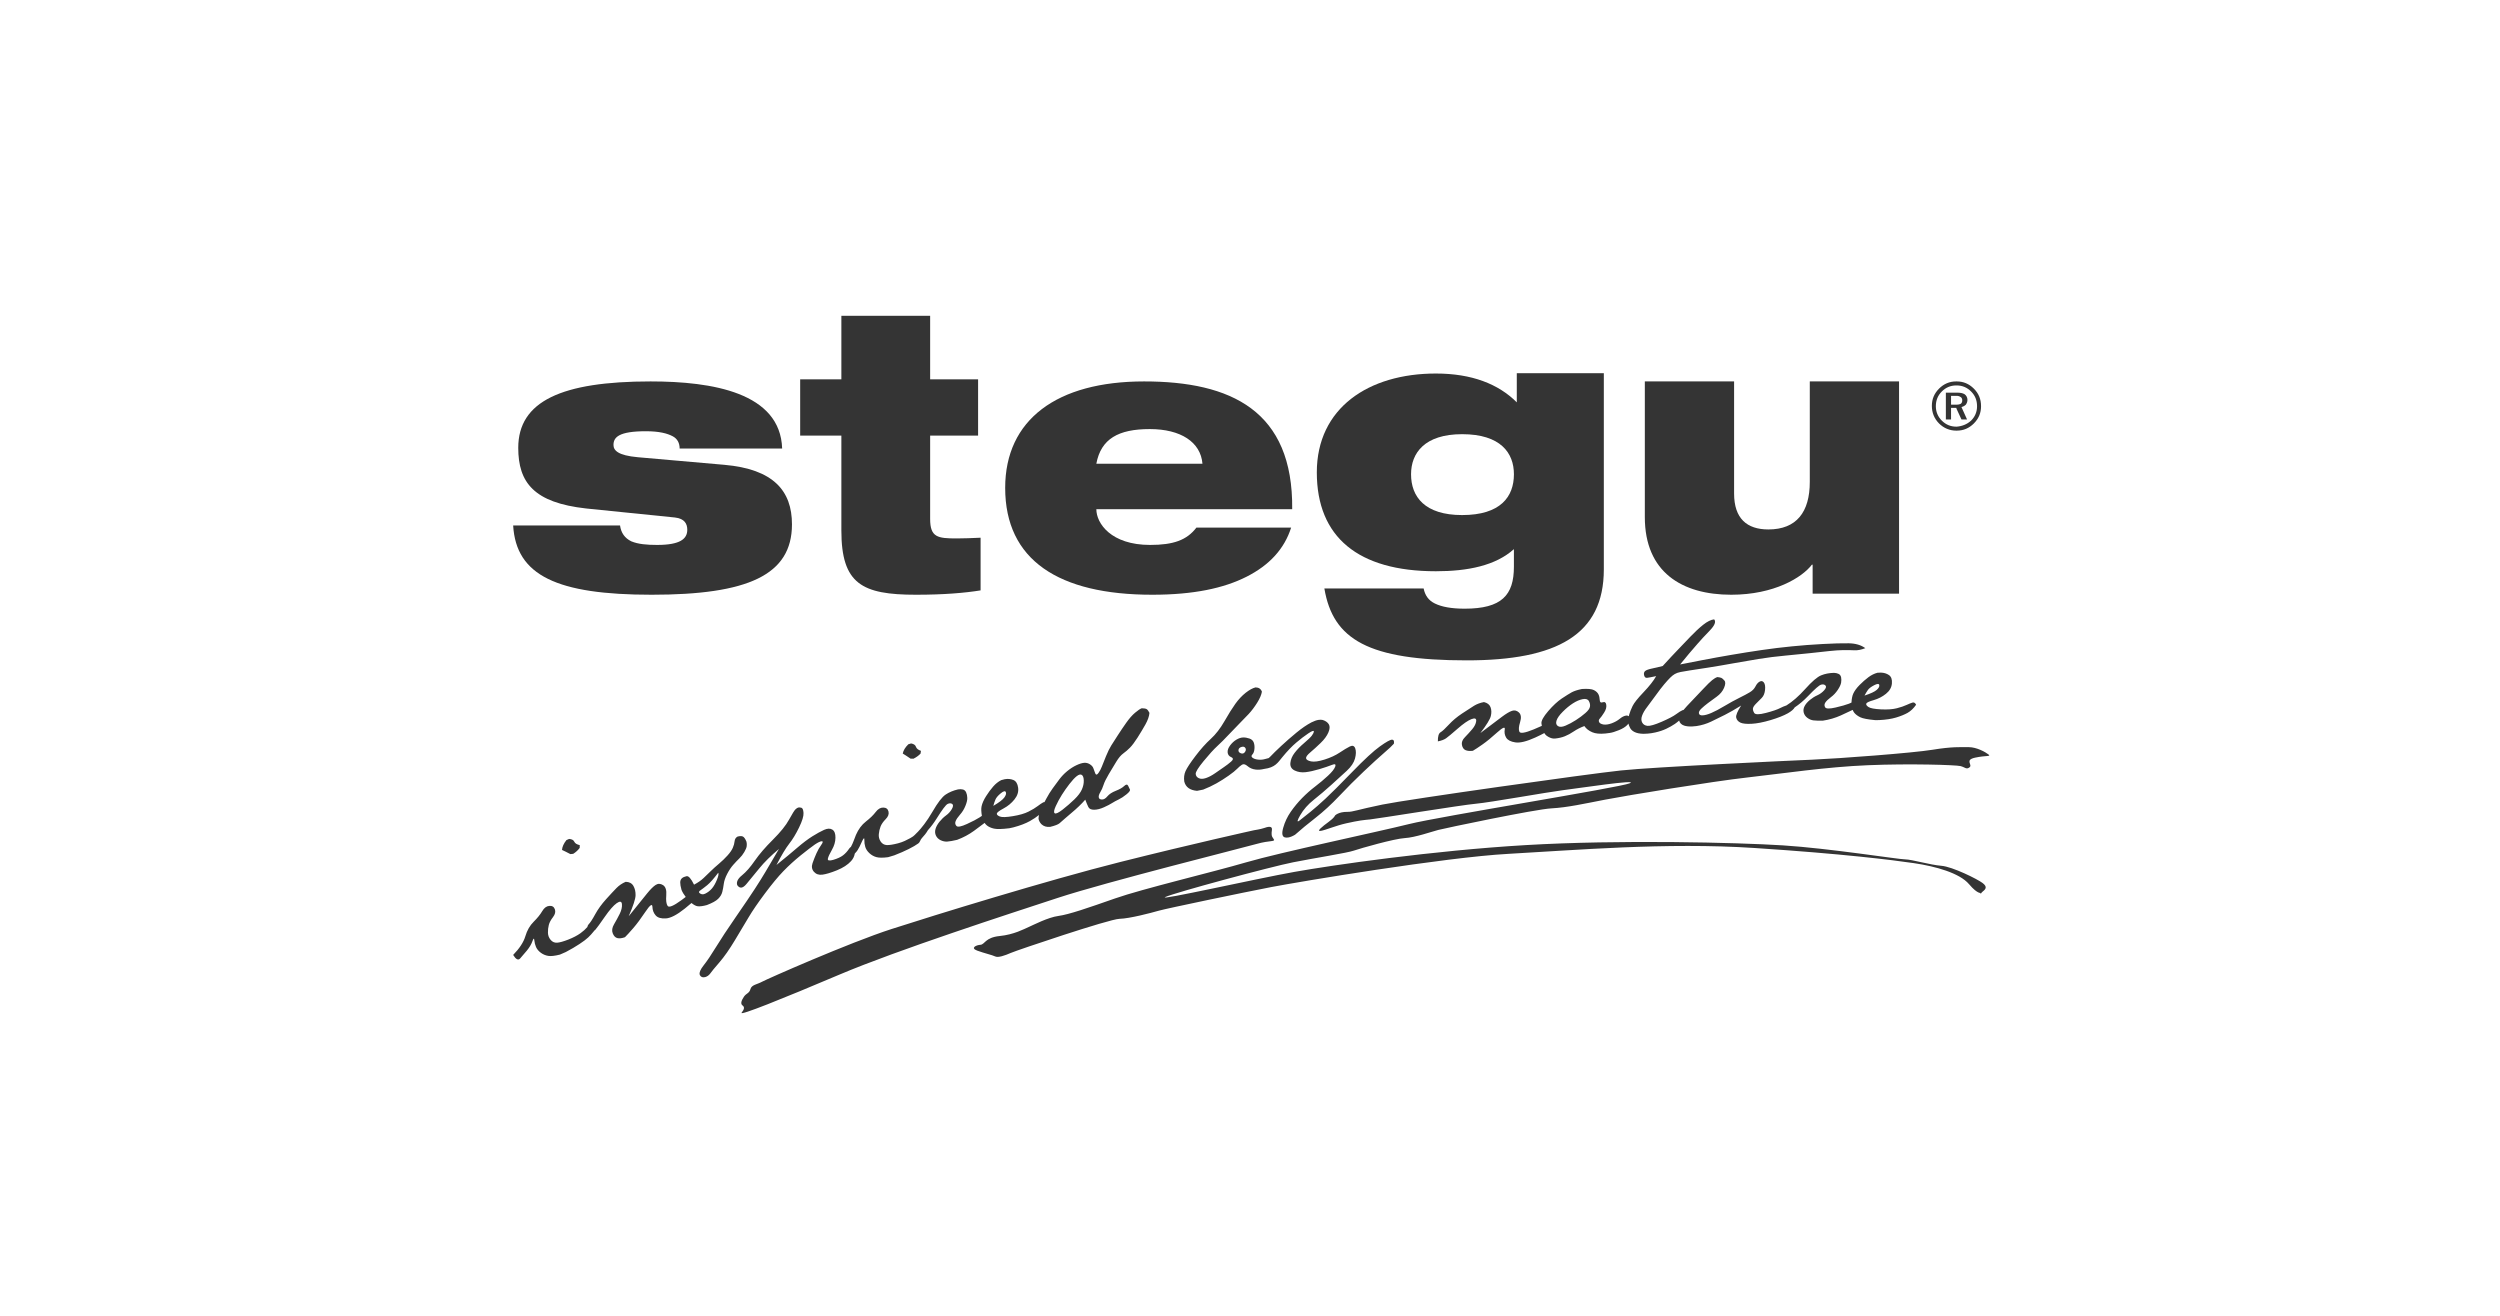 <?xml version="1.0" encoding="UTF-8"?>
<svg width="190px" height="100px" viewBox="0 0 190 100" version="1.1" xmlns="http://www.w3.org/2000/svg" xmlns:xlink="http://www.w3.org/1999/xlink">
    <title>Artboard</title>
    <g id="Artboard" stroke="none" stroke-width="1" fill="none" fill-rule="evenodd">
        <g id="Group" transform="translate(39, 24)" fill="#343434">
            <path d="M56.506,40.138 C57.513,39.85 57.977,39.994 57.793,39.761 C57.617,39.54 57.622,39.396 57.667,39.063 C57.712,38.731 57.317,38.841 57.071,38.93 C56.825,39.019 56.305,39.098 56.305,39.098 C56.305,39.098 51.694,40.115 46.144,41.511 C40.593,42.907 31.977,45.566 28.754,46.607 C25.531,47.649 19.265,50.418 18.907,50.617 C18.549,50.816 18.124,50.839 18.034,51.171 C17.944,51.503 17.72,51.481 17.541,51.747 C17.362,52.013 17.25,52.279 17.43,52.413 C17.609,52.545 17.564,52.7 17.362,52.966 C17.161,53.232 20.429,51.924 24.815,50.063 C29.202,48.202 37.684,45.456 41.399,44.237 C45.114,43.019 55.499,40.426 56.506,40.138 M30.421,33.662 C30.628,33.562 30.809,33.434 30.961,33.275 L30.992,33.065 C30.779,32.99 30.653,32.888 30.611,32.755 C30.569,32.622 30.446,32.538 30.243,32.501 L30.032,32.566 C29.795,32.801 29.654,33.035 29.609,33.27 C29.74,33.348 29.94,33.476 30.203,33.657 L30.421,33.662 Z M4.566,40.89 C4.76,40.768 4.924,40.619 5.057,40.443 L5.061,40.23 C4.842,40.182 4.703,40.095 4.645,39.968 C4.587,39.841 4.456,39.772 4.251,39.759 L4.048,39.848 C3.841,40.11 3.728,40.359 3.713,40.596 C3.855,40.658 4.066,40.764 4.35,40.912 L4.566,40.89 Z M14.128,43.841 C14.133,43.802 14.144,43.77 14.144,43.728 C14.349,43.584 14.552,43.434 14.747,43.274 C14.967,43.095 15.245,42.778 15.586,42.328 C15.634,42.403 15.602,42.578 15.489,42.857 C15.375,43.135 15.248,43.359 15.107,43.525 C14.965,43.691 14.793,43.824 14.591,43.921 C14.415,44.006 14.261,43.975 14.128,43.841 M15.575,44.314 C15.741,44.152 15.847,43.976 15.894,43.787 C15.941,43.597 15.98,43.39 16.009,43.164 C16.039,42.939 16.124,42.691 16.266,42.417 C16.407,42.144 16.562,41.912 16.729,41.725 C16.896,41.536 17.051,41.374 17.193,41.235 C17.336,41.097 17.461,40.936 17.569,40.751 C17.677,40.567 17.738,40.418 17.75,40.305 C17.764,40.192 17.759,40.083 17.734,39.976 C17.642,39.747 17.547,39.612 17.448,39.571 C17.35,39.531 17.217,39.535 17.048,39.582 C16.917,39.658 16.845,39.776 16.829,39.936 C16.813,40.097 16.768,40.264 16.692,40.438 C16.615,40.612 16.481,40.808 16.286,41.022 C16.092,41.237 15.876,41.445 15.637,41.647 C15.398,41.849 15.192,42.034 15.022,42.202 C14.849,42.368 14.667,42.544 14.476,42.728 C14.285,42.912 14.041,43.081 13.747,43.235 C13.522,42.775 13.333,42.56 13.179,42.59 C13.027,42.622 12.908,42.675 12.825,42.748 C12.742,42.822 12.699,42.928 12.697,43.065 C12.695,43.203 12.727,43.39 12.794,43.63 C12.868,43.817 12.983,43.995 13.115,44.167 C13.009,44.247 12.902,44.329 12.784,44.416 C12.188,44.851 11.839,44.997 11.739,44.848 C11.638,44.7 11.605,44.432 11.636,44.043 C11.669,43.653 11.587,43.395 11.391,43.269 C11.193,43.144 11.006,43.14 10.826,43.258 C10.647,43.376 10.428,43.592 10.172,43.91 C9.916,44.227 9.451,44.802 8.781,45.635 C9.123,44.851 9.297,44.321 9.303,44.043 C9.308,43.764 9.253,43.525 9.136,43.325 C9.019,43.126 8.824,43.023 8.551,43.018 C8.284,43.132 8.052,43.288 7.857,43.487 C7.662,43.687 7.395,43.972 7.059,44.344 C6.722,44.718 6.446,45.098 6.233,45.488 C6.021,45.878 5.852,46.134 5.727,46.259 C5.682,46.303 5.656,46.373 5.639,46.454 C5.493,46.619 5.325,46.776 5.119,46.923 C4.867,47.103 4.557,47.264 4.187,47.409 C3.818,47.553 3.536,47.632 3.34,47.645 C3.145,47.658 2.98,47.586 2.849,47.43 C2.717,47.273 2.649,47.094 2.644,46.888 C2.639,46.684 2.661,46.487 2.709,46.3 C2.757,46.111 2.863,45.912 3.028,45.701 C3.191,45.489 3.238,45.289 3.168,45.102 C3.099,44.913 2.959,44.828 2.745,44.848 C2.53,44.867 2.352,45.001 2.207,45.251 C2.062,45.501 1.845,45.769 1.559,46.054 C1.27,46.338 1.059,46.706 0.926,47.156 C0.792,47.606 0.483,48.079 0,48.575 C0.207,48.911 0.382,49.002 0.527,48.847 C0.67,48.691 0.843,48.489 1.043,48.244 C1.244,47.998 1.384,47.759 1.464,47.531 C1.543,47.302 1.593,47.279 1.608,47.46 C1.625,47.642 1.669,47.815 1.74,47.978 C1.813,48.14 1.933,48.285 2.103,48.41 C2.273,48.535 2.46,48.614 2.665,48.647 C2.87,48.681 3.167,48.647 3.554,48.549 L4.004,48.353 C4.398,48.144 4.744,47.944 5.038,47.747 C5.335,47.552 5.555,47.385 5.702,47.246 C5.847,47.108 5.991,46.953 6.128,46.78 C6.137,46.769 6.142,46.756 6.15,46.745 C6.18,46.717 6.219,46.692 6.244,46.664 C6.368,46.521 6.608,46.192 6.964,45.677 C7.322,45.162 7.623,44.816 7.868,44.643 C8.113,44.471 8.246,44.495 8.267,44.716 C8.287,44.937 8.232,45.181 8.1,45.449 C7.967,45.717 7.824,45.978 7.672,46.237 C7.52,46.494 7.485,46.725 7.568,46.933 C7.65,47.139 7.769,47.261 7.924,47.297 C8.078,47.333 8.27,47.31 8.498,47.227 C8.642,47.087 8.852,46.855 9.129,46.536 C9.405,46.217 9.714,45.801 10.056,45.29 C10.398,44.779 10.575,44.654 10.583,44.914 C10.592,45.174 10.674,45.392 10.829,45.568 C10.983,45.745 11.242,45.823 11.605,45.8 C11.967,45.779 12.448,45.528 13.047,45.051 C13.248,44.89 13.41,44.754 13.553,44.629 C13.741,44.782 13.904,44.866 14.039,44.878 C14.214,44.893 14.441,44.862 14.72,44.785 C15.124,44.632 15.411,44.476 15.575,44.314 M36.492,37.247 C36.539,37.072 36.593,36.91 36.653,36.768 C36.712,36.625 36.846,36.466 37.055,36.294 C37.263,36.121 37.393,36.089 37.441,36.198 C37.489,36.305 37.45,36.443 37.325,36.614 C37.2,36.783 36.921,36.995 36.492,37.247 M43.222,36 C43.12,36.234 42.93,36.485 42.653,36.754 C42.374,37.023 42.078,37.281 41.763,37.527 C41.449,37.773 41.246,37.866 41.16,37.808 C41.072,37.752 41.098,37.572 41.237,37.268 C41.377,36.964 41.532,36.675 41.703,36.404 C41.873,36.135 42.064,35.86 42.278,35.584 C42.49,35.31 42.675,35.111 42.833,34.987 C42.991,34.864 43.116,34.833 43.213,34.891 C43.308,34.951 43.36,35.092 43.367,35.316 C43.374,35.538 43.325,35.766 43.222,36 M47.772,29.828 C47.655,29.867 47.485,29.981 47.265,30.168 C47.045,30.353 46.822,30.608 46.595,30.93 C46.368,31.251 46.152,31.572 45.947,31.89 C45.743,32.207 45.579,32.462 45.456,32.657 C45.333,32.851 45.199,33.125 45.054,33.477 C44.909,33.83 44.804,34.092 44.74,34.262 C44.677,34.433 44.591,34.593 44.484,34.745 C44.376,34.899 44.295,34.908 44.239,34.778 C44.184,34.647 44.139,34.522 44.102,34.403 C44.065,34.285 43.978,34.181 43.84,34.09 C43.702,34.001 43.553,33.961 43.393,33.975 C43.231,33.988 43.033,34.05 42.799,34.161 C42.563,34.273 42.332,34.422 42.104,34.61 C41.877,34.797 41.68,35.003 41.511,35.228 C41.343,35.45 41.174,35.679 41.004,35.916 C40.834,36.152 40.674,36.407 40.526,36.686 C40.475,36.782 40.427,36.871 40.379,36.962 C40.346,36.961 40.313,36.965 40.28,36.982 C40.177,37.037 40.038,37.131 39.864,37.263 C39.691,37.396 39.458,37.537 39.164,37.685 C38.87,37.833 38.474,37.947 37.978,38.028 C37.481,38.111 37.152,38.12 36.99,38.056 C36.829,37.992 36.751,37.918 36.76,37.834 C36.769,37.749 36.938,37.619 37.266,37.444 C37.594,37.27 37.872,37.041 38.099,36.757 C38.326,36.475 38.42,36.178 38.378,35.867 C38.336,35.555 38.214,35.36 38.012,35.278 C37.81,35.196 37.59,35.177 37.353,35.222 L37.093,35.29 C36.871,35.402 36.666,35.565 36.479,35.78 C36.292,35.995 36.111,36.24 35.938,36.515 C35.765,36.791 35.652,37.044 35.6,37.278 C35.559,37.464 35.575,37.716 35.623,38.005 C35.564,38.045 35.503,38.088 35.446,38.125 C35.245,38.256 34.927,38.422 34.49,38.623 C34.054,38.824 33.788,38.874 33.692,38.775 C33.596,38.673 33.573,38.554 33.625,38.415 C33.675,38.277 33.788,38.11 33.961,37.914 C34.134,37.72 34.272,37.497 34.372,37.246 C34.473,36.998 34.521,36.795 34.514,36.638 C34.508,36.48 34.481,36.342 34.428,36.223 C34.376,36.106 34.294,36.031 34.182,36.002 C34.072,35.972 33.946,35.971 33.808,35.994 C33.453,36.078 33.138,36.208 32.87,36.387 C32.6,36.565 32.266,37 31.867,37.692 C31.427,38.453 31.015,38.948 30.763,39.214 C30.735,39.241 30.704,39.27 30.679,39.295 C30.624,39.35 30.583,39.394 30.544,39.432 C30.534,39.442 30.527,39.447 30.523,39.451 L30.525,39.453 C30.441,39.534 30.364,39.598 30.186,39.695 C29.916,39.841 29.642,39.988 29.259,40.089 C28.875,40.189 28.585,40.234 28.389,40.225 C28.194,40.212 28.039,40.122 27.927,39.951 C27.815,39.782 27.77,39.594 27.79,39.39 C27.809,39.184 27.854,38.994 27.924,38.812 C27.995,38.632 28.124,38.445 28.312,38.256 C28.502,38.065 28.572,37.873 28.526,37.677 C28.479,37.481 28.349,37.381 28.135,37.375 C27.921,37.369 27.727,37.482 27.553,37.712 C27.379,37.943 27.132,38.184 26.812,38.433 C26.492,38.681 26.239,39.022 26.052,39.453 C25.938,39.716 25.846,40.048 25.669,40.365 C25.625,40.392 25.581,40.43 25.538,40.495 C25.397,40.705 25.241,40.875 25.067,41.008 C24.894,41.139 24.652,41.252 24.341,41.345 C24.029,41.438 23.888,41.408 23.918,41.26 C23.949,41.112 24.052,40.887 24.226,40.586 C24.399,40.285 24.49,39.981 24.494,39.671 C24.5,39.361 24.422,39.154 24.258,39.051 C24.096,38.949 23.887,38.954 23.632,39.069 C23.377,39.184 23.078,39.349 22.735,39.563 C22.392,39.78 22.018,40.062 21.614,40.409 C21.212,40.757 20.678,41.201 20.012,41.737 C20.399,40.989 20.722,40.451 20.981,40.122 C21.241,39.794 21.49,39.382 21.73,38.888 C21.97,38.392 22.083,38.026 22.067,37.784 C22.052,37.546 21.996,37.412 21.9,37.387 C21.803,37.361 21.725,37.357 21.665,37.373 C21.605,37.39 21.535,37.436 21.456,37.51 C21.375,37.585 21.214,37.844 20.971,38.287 C20.73,38.731 20.319,39.24 19.741,39.816 C19.164,40.39 18.707,40.92 18.368,41.408 C18.032,41.896 17.706,42.269 17.39,42.526 C17.073,42.781 16.952,43.029 17.028,43.267 C17.217,43.548 17.45,43.521 17.728,43.187 C18.006,42.854 18.334,42.454 18.712,41.989 C19.091,41.524 19.586,41.034 20.202,40.519 C19.726,41.325 19.384,41.906 19.173,42.265 C18.962,42.623 18.695,43.051 18.371,43.55 C18.047,44.048 17.564,44.761 16.925,45.687 C16.285,46.614 15.783,47.376 15.418,47.973 C15.053,48.571 14.737,49.04 14.468,49.379 C14.231,49.683 14.135,49.911 14.176,50.061 L14.188,50.105 C14.27,50.251 14.394,50.303 14.561,50.264 L14.607,50.255 C14.749,50.213 14.87,50.128 14.971,49.996 C15.074,49.847 15.311,49.559 15.68,49.134 C16.048,48.707 16.439,48.147 16.854,47.455 C17.27,46.764 17.621,46.178 17.905,45.698 C18.19,45.218 18.597,44.622 19.129,43.91 C19.659,43.199 20.128,42.632 20.534,42.211 C20.942,41.79 21.384,41.387 21.861,41.002 C22.34,40.618 22.696,40.344 22.933,40.18 C23.172,40.021 23.344,39.938 23.453,39.935 C23.562,39.934 23.547,40.028 23.411,40.217 C23.274,40.407 23.153,40.621 23.047,40.859 C22.94,41.097 22.842,41.345 22.753,41.602 C22.665,41.857 22.701,42.077 22.859,42.257 C23.02,42.437 23.235,42.51 23.503,42.474 C23.773,42.439 24.141,42.33 24.606,42.143 C25.07,41.955 25.429,41.722 25.684,41.441 C25.84,41.268 25.929,41.077 25.965,40.871 C25.985,40.848 25.997,40.829 26.024,40.803 C26.252,40.584 26.433,40.107 26.54,39.89 C26.647,39.672 26.698,39.653 26.691,39.837 C26.686,40.018 26.71,40.195 26.761,40.366 C26.813,40.534 26.915,40.692 27.069,40.837 C27.222,40.981 27.399,41.082 27.599,41.139 C27.798,41.196 28.096,41.199 28.493,41.147 L28.963,41.006 C29.381,40.846 29.746,40.685 30.063,40.526 C30.381,40.367 30.62,40.226 30.782,40.107 C30.945,39.988 30.925,39.828 31.082,39.674 C31.212,39.544 31.418,39.286 31.52,39.096 C31.755,38.836 31.981,38.536 32.195,38.192 C32.607,37.533 32.88,37.169 33.016,37.102 C33.152,37.035 33.268,37.034 33.363,37.098 C33.458,37.163 33.451,37.29 33.342,37.484 C33.231,37.677 33.084,37.839 32.9,37.973 C32.716,38.107 32.55,38.268 32.402,38.453 C32.254,38.639 32.153,38.82 32.1,38.999 C32.047,39.178 32.057,39.347 32.13,39.503 C32.204,39.66 32.325,39.778 32.491,39.858 C32.659,39.938 32.829,39.972 33.001,39.959 C33.175,39.946 33.421,39.903 33.739,39.828 C34.203,39.656 34.628,39.43 35.017,39.148 C35.265,38.969 35.542,38.761 35.831,38.541 C35.888,38.623 35.948,38.69 36.013,38.74 C36.148,38.846 36.322,38.923 36.537,38.973 C36.753,39.026 37.143,39.017 37.711,38.947 L38.019,38.879 C38.524,38.745 38.94,38.587 39.271,38.402 C39.548,38.248 39.772,38.094 39.962,37.94 C39.946,38.035 39.928,38.131 39.928,38.232 C39.961,38.383 40.032,38.518 40.144,38.636 C40.313,38.799 40.534,38.868 40.809,38.843 C41.179,38.753 41.418,38.66 41.526,38.567 C41.633,38.475 41.777,38.349 41.955,38.19 C42.133,38.032 42.305,37.885 42.472,37.748 C42.638,37.612 42.812,37.455 42.994,37.281 C43.176,37.107 43.338,36.939 43.48,36.774 C43.568,37.009 43.646,37.194 43.715,37.335 C43.784,37.475 43.932,37.543 44.158,37.54 C44.385,37.537 44.631,37.475 44.9,37.353 C45.17,37.232 45.375,37.124 45.519,37.032 C45.664,36.94 45.83,36.849 46.019,36.759 C46.206,36.669 46.404,36.541 46.611,36.372 C46.819,36.204 46.907,36.081 46.876,36.006 C46.844,35.93 46.798,35.833 46.737,35.715 C46.677,35.598 46.579,35.602 46.442,35.734 C46.307,35.863 46.094,35.987 45.804,36.1 C45.513,36.215 45.299,36.354 45.163,36.519 C45.026,36.686 44.888,36.766 44.748,36.763 C44.608,36.76 44.528,36.709 44.507,36.606 C44.486,36.504 44.523,36.373 44.621,36.211 C44.72,36.049 44.802,35.863 44.869,35.653 C44.936,35.442 45.07,35.169 45.27,34.832 C45.472,34.497 45.661,34.182 45.838,33.89 C46.016,33.597 46.193,33.388 46.37,33.261 C46.545,33.134 46.716,32.988 46.881,32.82 C47.045,32.653 47.234,32.4 47.451,32.062 C47.666,31.721 47.866,31.391 48.049,31.065 C48.231,30.739 48.335,30.445 48.359,30.18 C48.289,30.037 48.22,29.942 48.152,29.898 C48.082,29.853 47.957,29.829 47.772,29.828 M55.614,33.157 C55.531,33.27 55.426,33.3 55.298,33.247 C55.17,33.196 55.111,33.114 55.124,33.003 C55.134,32.89 55.209,32.813 55.348,32.769 C55.486,32.725 55.587,32.751 55.647,32.846 C55.708,32.941 55.696,33.045 55.614,33.157 M66.793,32.216 C66.658,32.214 66.352,32.384 65.873,32.727 C65.394,33.069 64.694,33.715 63.771,34.666 C62.849,35.616 62.174,36.291 61.747,36.688 C61.32,37.085 60.939,37.421 60.599,37.696 C60.258,37.971 59.983,38.19 59.769,38.356 C59.553,38.522 59.569,38.389 59.817,37.956 C60.065,37.524 60.409,37.133 60.845,36.786 C61.283,36.437 61.727,36.06 62.177,35.655 C62.626,35.251 63.017,34.893 63.351,34.585 C63.684,34.276 63.894,33.965 63.979,33.652 C64.063,33.337 64.07,33.08 63.999,32.88 C63.928,32.681 63.79,32.631 63.585,32.733 C63.38,32.835 63.123,32.99 62.813,33.198 C62.503,33.405 62.122,33.582 61.672,33.725 C61.222,33.867 60.877,33.914 60.641,33.866 C60.405,33.816 60.278,33.738 60.261,33.63 C60.245,33.525 60.353,33.374 60.586,33.178 C60.819,32.981 61.079,32.747 61.362,32.473 C61.646,32.2 61.844,31.93 61.957,31.666 C62.069,31.403 62.081,31.196 61.99,31.047 C61.899,30.897 61.746,30.787 61.529,30.719 C61.439,30.696 61.332,30.692 61.21,30.711 C61.056,30.734 60.877,30.797 60.672,30.899 C60.315,31.087 59.931,31.349 59.524,31.685 C59.116,32.021 58.731,32.357 58.37,32.693 C58.008,33.031 57.74,33.292 57.565,33.48 C57.517,33.529 57.47,33.569 57.422,33.614 C57.329,33.638 57.237,33.661 57.143,33.688 C56.97,33.739 56.791,33.751 56.605,33.73 C56.418,33.708 56.28,33.659 56.188,33.585 C56.095,33.512 56.093,33.43 56.18,33.34 C56.267,33.251 56.319,33.112 56.337,32.925 C56.355,32.738 56.337,32.573 56.284,32.429 C56.231,32.286 56.123,32.185 55.957,32.128 C55.792,32.071 55.632,32.044 55.474,32.048 C55.317,32.053 55.149,32.107 54.97,32.213 C54.79,32.318 54.631,32.463 54.491,32.649 C54.35,32.835 54.285,33.012 54.3,33.182 C54.315,33.352 54.406,33.473 54.572,33.545 C54.74,33.618 54.739,33.728 54.572,33.875 C54.405,34.022 54.221,34.163 54.019,34.3 C53.818,34.437 53.595,34.591 53.349,34.764 C53.102,34.937 52.869,35.059 52.649,35.133 C52.429,35.207 52.246,35.209 52.104,35.14 C51.961,35.072 51.884,34.963 51.874,34.817 C51.863,34.668 52.065,34.344 52.478,33.841 C52.891,33.338 53.236,32.958 53.514,32.703 C53.792,32.446 54.078,32.161 54.371,31.846 C54.664,31.535 54.935,31.252 55.187,31 C55.438,30.748 55.677,30.501 55.904,30.259 C56.128,30.016 56.342,29.731 56.546,29.406 C56.749,29.081 56.868,28.801 56.905,28.567 C56.828,28.353 56.667,28.246 56.421,28.242 C56.201,28.295 55.951,28.433 55.669,28.653 C55.388,28.876 55.127,29.154 54.888,29.489 C54.647,29.827 54.369,30.268 54.056,30.817 C53.742,31.364 53.396,31.812 53.019,32.155 C52.642,32.499 52.254,32.932 51.856,33.457 C51.459,33.98 51.208,34.364 51.1,34.606 C50.994,34.848 50.962,35.113 51.006,35.403 C51.113,35.823 51.434,36.056 51.973,36.104 L52.444,36.009 C52.806,35.867 53.142,35.709 53.456,35.532 C53.768,35.357 54.076,35.161 54.378,34.948 C54.68,34.735 54.894,34.561 55.021,34.431 C55.147,34.298 55.27,34.196 55.388,34.12 C55.505,34.045 55.646,34.08 55.816,34.226 C55.984,34.374 56.192,34.46 56.437,34.488 C56.648,34.512 56.859,34.491 57.068,34.44 C57.91,34.334 58.115,33.963 58.455,33.547 C58.837,33.083 59.19,32.711 59.518,32.436 C59.844,32.159 60.149,31.927 60.43,31.739 C60.712,31.552 60.853,31.5 60.851,31.587 C60.848,31.673 60.798,31.78 60.699,31.908 C60.602,32.037 60.405,32.225 60.113,32.473 C59.82,32.72 59.581,32.969 59.392,33.216 C59.201,33.464 59.095,33.721 59.068,33.986 C59.043,34.252 59.155,34.443 59.402,34.561 C59.649,34.679 59.923,34.721 60.225,34.686 C60.527,34.651 60.878,34.573 61.276,34.454 C61.675,34.333 61.992,34.226 62.226,34.133 C62.46,34.037 62.543,34.081 62.477,34.263 C62.41,34.444 62.227,34.677 61.924,34.958 C61.621,35.239 61.297,35.51 60.952,35.775 C60.608,36.037 60.276,36.33 59.96,36.652 C59.644,36.975 59.356,37.324 59.095,37.698 C58.835,38.075 58.645,38.478 58.524,38.911 C58.402,39.344 58.444,39.587 58.65,39.642 C58.724,39.661 58.808,39.663 58.9,39.65 C59.055,39.626 59.229,39.556 59.424,39.44 C59.858,39.052 60.379,38.624 60.982,38.153 C61.586,37.681 62.188,37.127 62.787,36.493 C63.384,35.859 64.004,35.239 64.646,34.632 C65.288,34.026 65.796,33.561 66.171,33.238 C66.546,32.915 66.801,32.677 66.934,32.524 C66.946,32.451 66.949,32.393 66.941,32.348 C66.93,32.261 66.88,32.218 66.793,32.216 M81.485,30.195 C81.275,30.378 81.036,30.556 80.767,30.729 C80.499,30.9 80.238,31.042 79.982,31.149 C79.726,31.257 79.534,31.267 79.403,31.182 C79.273,31.096 79.237,30.958 79.295,30.768 C79.352,30.579 79.509,30.354 79.765,30.097 C80.021,29.838 80.28,29.625 80.539,29.457 C80.801,29.288 81.049,29.181 81.284,29.136 C81.519,29.09 81.677,29.14 81.754,29.282 C81.834,29.425 81.861,29.567 81.836,29.709 C81.812,29.851 81.695,30.014 81.485,30.195 M102.958,28.441 C103.045,28.317 103.206,28.195 103.44,28.074 C103.674,27.954 103.802,27.949 103.825,28.063 C103.849,28.175 103.783,28.299 103.628,28.434 C103.473,28.57 103.165,28.713 102.703,28.864 C102.787,28.707 102.871,28.565 102.958,28.441 M106.356,29.394 C106.247,29.425 106.096,29.485 105.902,29.575 C105.709,29.666 105.457,29.751 105.148,29.83 C104.837,29.909 104.439,29.936 103.95,29.912 C103.462,29.886 103.148,29.828 103.007,29.734 C102.866,29.641 102.809,29.554 102.836,29.475 C102.862,29.396 103.05,29.309 103.398,29.21 C103.745,29.111 104.057,28.952 104.332,28.73 C104.609,28.508 104.76,28.247 104.785,27.942 C104.81,27.638 104.736,27.427 104.562,27.306 C104.387,27.187 104.182,27.124 103.948,27.118 L103.687,27.129 C103.453,27.189 103.224,27.303 103.001,27.468 C102.778,27.635 102.555,27.83 102.332,28.055 C102.109,28.28 101.95,28.499 101.851,28.708 C101.773,28.877 101.727,29.11 101.712,29.396 C101.647,29.423 101.575,29.46 101.512,29.484 C101.295,29.57 100.957,29.664 100.503,29.771 C100.047,29.877 99.784,29.871 99.713,29.757 C99.642,29.643 99.644,29.525 99.72,29.403 C99.797,29.282 99.937,29.144 100.141,28.992 C100.346,28.841 100.52,28.656 100.665,28.439 C100.811,28.222 100.897,28.037 100.924,27.888 C100.949,27.735 100.949,27.6 100.924,27.474 C100.897,27.353 100.835,27.266 100.735,27.217 C100.634,27.167 100.516,27.141 100.38,27.137 C100.024,27.145 99.7,27.207 99.409,27.325 C99.116,27.441 98.711,27.789 98.192,28.369 C97.705,28.912 97.232,29.323 96.77,29.612 C96.598,29.672 96.442,29.734 96.317,29.802 C96.088,29.923 95.718,30.05 95.207,30.183 C94.694,30.316 94.399,30.315 94.319,30.182 C94.239,30.047 94.208,29.93 94.225,29.831 C94.243,29.733 94.323,29.612 94.467,29.469 C94.611,29.326 94.752,29.183 94.893,29.041 C95.033,28.898 95.116,28.697 95.143,28.436 C95.171,28.175 95.141,27.988 95.056,27.872 C94.97,27.757 94.864,27.734 94.738,27.8 C94.613,27.866 94.506,27.988 94.417,28.165 C94.328,28.343 94.186,28.493 93.986,28.612 C93.789,28.73 93.523,28.873 93.187,29.038 C92.85,29.204 92.479,29.408 92.072,29.65 C91.664,29.894 91.327,30.073 91.061,30.185 C90.794,30.298 90.577,30.359 90.406,30.367 C90.236,30.377 90.14,30.326 90.119,30.218 C90.098,30.112 90.16,29.99 90.302,29.856 C90.447,29.719 90.612,29.58 90.798,29.44 C90.982,29.298 91.206,29.134 91.47,28.947 C91.731,28.759 91.919,28.535 92.029,28.274 C92.14,28.012 92.148,27.829 92.054,27.721 C91.961,27.613 91.884,27.546 91.823,27.52 C91.76,27.493 91.66,27.473 91.522,27.457 C91.403,27.494 91.269,27.573 91.121,27.693 C90.971,27.814 90.751,28.031 90.458,28.343 C90.164,28.657 89.749,29.094 89.212,29.656 C89.11,29.764 89.023,29.865 88.945,29.96 C88.924,29.964 88.905,29.959 88.882,29.97 C88.768,30.015 88.602,30.118 88.388,30.277 C88.172,30.438 87.804,30.63 87.283,30.856 C86.762,31.081 86.405,31.184 86.214,31.165 C86.023,31.146 85.887,31.063 85.807,30.915 C85.727,30.767 85.724,30.591 85.8,30.386 C85.874,30.18 86.006,29.956 86.196,29.712 C86.385,29.467 86.6,29.177 86.842,28.838 C87.085,28.5 87.297,28.224 87.478,28.009 C87.657,27.796 87.809,27.629 87.933,27.506 C88.055,27.383 88.174,27.289 88.286,27.225 C88.398,27.159 88.544,27.108 88.723,27.072 C88.903,27.035 89.131,26.997 89.409,26.955 C89.687,26.916 90.156,26.843 90.815,26.739 C91.476,26.634 92.112,26.526 92.721,26.414 C93.331,26.302 93.976,26.192 94.654,26.082 C95.333,25.974 96.004,25.887 96.667,25.828 C97.331,25.768 97.955,25.707 98.538,25.642 C99.122,25.577 99.618,25.524 100.029,25.48 C100.44,25.436 100.792,25.413 101.088,25.408 C101.384,25.404 101.661,25.408 101.922,25.422 C102.18,25.435 102.461,25.382 102.764,25.26 C102.44,25.023 102.023,24.899 101.508,24.89 C100.995,24.882 100.332,24.9 99.52,24.945 C98.705,24.988 97.925,25.049 97.176,25.124 C96.425,25.197 95.662,25.291 94.885,25.404 C94.107,25.518 93.337,25.64 92.573,25.771 C91.808,25.902 91.061,26.038 90.333,26.178 C89.603,26.318 89.056,26.426 88.689,26.499 C88.952,26.171 89.186,25.887 89.39,25.649 C89.595,25.411 89.809,25.164 90.032,24.905 C90.254,24.648 90.556,24.321 90.938,23.927 C91.32,23.533 91.433,23.247 91.275,23.071 C91.034,23.098 90.758,23.234 90.447,23.479 C90.136,23.727 89.812,24.027 89.471,24.385 C89.132,24.742 88.814,25.076 88.515,25.385 C88.216,25.693 87.833,26.105 87.367,26.615 C87.084,26.69 86.811,26.755 86.55,26.808 C86.288,26.863 86.114,26.926 86.029,27 C85.944,27.075 85.918,27.182 85.953,27.322 C85.986,27.463 86.062,27.528 86.179,27.515 C86.296,27.501 86.526,27.459 86.869,27.386 C86.671,27.741 86.349,28.149 85.908,28.611 C85.466,29.075 85.188,29.424 85.075,29.659 C84.961,29.894 84.875,30.114 84.814,30.322 C84.802,30.362 84.799,30.395 84.79,30.433 C84.733,30.393 84.665,30.37 84.573,30.386 C84.427,30.408 84.269,30.49 84.101,30.628 C83.933,30.767 83.728,30.882 83.487,30.972 C83.247,31.059 83.04,31.089 82.865,31.062 C82.691,31.032 82.581,30.972 82.535,30.88 C82.487,30.786 82.504,30.695 82.587,30.608 C82.669,30.522 82.779,30.371 82.913,30.158 C83.049,29.946 83.104,29.749 83.077,29.567 C83.052,29.384 82.964,29.321 82.813,29.372 C82.662,29.425 82.585,29.368 82.58,29.203 C82.574,29.038 82.541,28.892 82.48,28.767 C82.417,28.641 82.305,28.534 82.14,28.449 C81.976,28.363 81.671,28.335 81.225,28.363 C80.889,28.433 80.63,28.518 80.444,28.618 C80.262,28.721 80.009,28.878 79.687,29.092 C79.367,29.309 79.026,29.626 78.667,30.041 C78.31,30.459 78.137,30.766 78.148,30.965 C78.156,31.038 78.169,31.1 78.18,31.165 C77.989,31.253 77.785,31.342 77.552,31.438 C76.9,31.704 76.541,31.762 76.474,31.61 C76.406,31.461 76.424,31.217 76.528,30.88 C76.632,30.544 76.602,30.3 76.439,30.148 C76.276,29.997 76.098,29.956 75.905,30.025 C75.711,30.093 75.461,30.241 75.158,30.469 C74.854,30.699 74.304,31.112 73.508,31.713 C73.982,31.09 74.247,30.659 74.304,30.412 C74.363,30.168 74.355,29.947 74.281,29.748 C74.208,29.55 74.041,29.42 73.782,29.358 C73.506,29.408 73.256,29.5 73.031,29.635 C72.809,29.772 72.501,29.97 72.11,30.232 C71.717,30.494 71.384,30.775 71.108,31.076 C70.831,31.377 70.623,31.569 70.481,31.654 C70.338,31.739 70.271,31.97 70.278,32.345 C70.546,32.291 70.752,32.214 70.896,32.114 C71.041,32.014 71.331,31.772 71.77,31.388 C72.207,31.005 72.559,30.76 72.824,30.656 C73.09,30.553 73.212,30.602 73.191,30.799 C73.17,30.998 73.07,31.204 72.893,31.413 C72.717,31.622 72.531,31.826 72.339,32.023 C72.144,32.219 72.067,32.416 72.107,32.616 C72.146,32.815 72.236,32.946 72.377,33.009 C72.518,33.072 72.705,33.088 72.938,33.06 C73.102,32.966 73.346,32.805 73.669,32.578 C73.993,32.351 74.365,32.046 74.788,31.663 C75.211,31.282 75.402,31.205 75.361,31.437 C75.32,31.668 75.357,31.877 75.471,32.063 C75.585,32.251 75.817,32.369 76.167,32.422 C76.516,32.476 77.021,32.352 77.683,32.051 C77.963,31.923 78.185,31.811 78.367,31.713 C78.421,31.8 78.482,31.874 78.554,31.924 C78.777,32.081 78.985,32.149 79.178,32.13 C79.455,32.102 79.706,32.045 79.929,31.955 C80.152,31.866 80.38,31.742 80.612,31.584 C80.844,31.427 81.109,31.292 81.41,31.18 C81.551,31.385 81.754,31.542 82.016,31.652 C82.255,31.756 82.585,31.788 83.006,31.747 C83.044,31.745 83.154,31.73 83.334,31.705 C83.515,31.68 83.748,31.61 84.034,31.493 C84.322,31.377 84.539,31.242 84.685,31.086 C84.713,31.055 84.736,31.022 84.758,30.989 C84.779,31.073 84.808,31.16 84.855,31.254 C84.919,31.415 85.038,31.54 85.21,31.626 C85.38,31.716 85.61,31.762 85.898,31.77 C86.005,31.77 86.114,31.765 86.228,31.755 C86.409,31.742 86.6,31.711 86.802,31.666 C87.115,31.596 87.394,31.502 87.639,31.386 C87.883,31.27 88.1,31.146 88.287,31.02 C88.39,30.95 88.5,30.862 88.616,30.762 C88.659,30.941 88.779,31.07 88.986,31.143 C89.157,31.201 89.37,31.223 89.627,31.209 C89.726,31.203 89.828,31.195 89.933,31.181 C90.324,31.122 90.693,31.01 91.04,30.845 C91.388,30.679 91.737,30.508 92.087,30.331 C92.437,30.154 92.851,29.918 93.327,29.622 C93.041,30.065 92.915,30.37 92.951,30.538 C92.987,30.704 93.09,30.829 93.263,30.915 C93.434,30.998 93.723,31.03 94.131,31.008 C94.532,30.986 95.011,30.892 95.567,30.727 C96.122,30.56 96.558,30.389 96.875,30.211 C97.147,30.055 97.318,29.906 97.4,29.76 C97.736,29.536 98.071,29.258 98.406,28.908 C98.929,28.363 99.262,28.071 99.405,28.034 C99.547,27.996 99.658,28.018 99.736,28.097 C99.815,28.178 99.781,28.3 99.638,28.461 C99.494,28.623 99.321,28.749 99.119,28.841 C98.917,28.931 98.728,29.051 98.55,29.198 C98.373,29.345 98.239,29.498 98.154,29.657 C98.067,29.818 98.042,29.98 98.08,30.143 C98.12,30.308 98.211,30.444 98.354,30.552 C98.497,30.661 98.652,30.727 98.818,30.749 C98.986,30.77 99.228,30.777 99.547,30.769 C100.022,30.697 100.473,30.564 100.899,30.374 C101.173,30.25 101.48,30.106 101.803,29.951 C101.84,30.043 101.883,30.12 101.934,30.182 C102.041,30.308 102.19,30.418 102.384,30.513 C102.578,30.606 102.949,30.677 103.503,30.729 L103.809,30.727 C104.317,30.703 104.747,30.639 105.099,30.533 C105.451,30.427 105.744,30.308 105.978,30.177 C106.212,30.044 106.428,29.84 106.624,29.562 C106.555,29.42 106.466,29.364 106.356,29.394 M111.115,33.58 C111.943,33.403 112.346,33.514 112.122,33.337 C111.898,33.159 111.227,32.783 110.623,32.783 C110.018,32.783 109.347,32.739 107.87,32.982 C106.392,33.226 100.798,33.646 98.739,33.735 C96.68,33.823 86.72,34.289 84.191,34.555 C81.662,34.821 68.01,36.749 66.063,37.147 C64.116,37.547 63.844,37.706 63.408,37.701 C62.711,37.693 62.459,37.983 62.459,37.983 C62.459,37.983 62.417,38.141 61.989,38.454 C61.481,38.827 61.005,39.213 61.385,39.146 C61.766,39.08 62.515,38.752 63.301,38.575 C64.297,38.351 64.653,38.321 65.123,38.277 C65.593,38.233 72.151,37.169 73.18,37.082 C74.209,36.992 78.663,36.194 79.737,36.061 C80.811,35.928 85.645,35.197 84.862,35.529 C84.079,35.861 70.472,38.034 68.077,38.631 C65.682,39.229 58.297,40.781 55.723,41.533 C53.149,42.287 47.822,43.55 45.741,44.282 C43.66,45.012 42.25,45.5 41.444,45.611 C40.638,45.721 39.541,46.297 39.183,46.452 C38.825,46.607 38.064,47.029 36.968,47.139 C35.871,47.25 35.849,47.782 35.513,47.804 C35.177,47.827 34.73,48.047 35.266,48.247 C35.804,48.446 36.408,48.578 36.632,48.689 C36.855,48.801 37.37,48.622 37.818,48.424 C38.266,48.224 45.293,45.853 46.077,45.831 C46.861,45.81 48.449,45.389 49.075,45.211 C49.702,45.034 55.543,43.816 57.625,43.416 C59.707,43.018 70.763,41.157 75.664,40.891 C80.565,40.625 87.615,40.004 94.352,40.448 C101.088,40.891 104.804,41.357 106.46,41.6 C108.115,41.844 109.929,42.352 110.645,43.195 C111.361,44.037 111.54,43.794 111.54,43.926 C111.54,43.941 111.538,43.941 111.538,43.949 C111.55,43.91 111.588,43.835 111.697,43.748 C111.921,43.572 112.054,43.395 111.674,43.107 C111.294,42.818 109.391,41.866 108.541,41.8 C107.691,41.733 106.281,41.312 105.789,41.312 C105.296,41.312 100.014,40.47 96.501,40.248 C92.986,40.028 84.079,39.807 76.962,40.227 C69.845,40.647 62.236,41.755 59.371,42.265 C56.507,42.775 48.852,44.502 49.569,44.171 C50.285,43.838 57.603,41.866 59.282,41.533 C60.961,41.202 63.378,40.825 63.892,40.647 C64.407,40.469 66.98,39.738 67.764,39.695 C68.548,39.65 69.801,39.207 70.315,39.074 C70.83,38.941 77.678,37.501 78.909,37.436 C80.14,37.368 81.394,37.081 83.005,36.771 C84.616,36.459 91.062,35.396 93.815,35.086 C96.568,34.776 99.768,34.289 102.969,34.156 C106.169,34.023 109.638,34.134 109.997,34.222 C110.354,34.312 110.444,34.511 110.691,34.312 C110.935,34.112 110.287,33.757 111.115,33.58" id="Shape"></path>
            <path d="M5.553,14.645 C1.575,14.205 0.387,12.67 0.387,10.036 C0.387,6.498 3.675,4.988 10.443,4.988 C15.14,4.988 20.306,5.84 20.444,10.091 L12.653,10.091 C12.653,9.679 12.488,9.349 12.129,9.158 C11.714,8.938 11.106,8.774 10.084,8.774 C8.011,8.774 7.625,9.241 7.625,9.816 C7.625,10.228 7.957,10.612 9.477,10.749 L16.051,11.326 C19.781,11.654 21.19,13.3 21.19,15.851 C21.19,19.718 17.82,21.2 10.525,21.2 C3.343,21.2 0.222,19.746 0,15.933 L8.122,15.933 C8.205,16.51 8.481,16.894 8.979,17.141 C9.505,17.36 10.167,17.415 10.94,17.415 C12.708,17.415 13.233,16.948 13.233,16.263 C13.233,15.824 13.041,15.412 12.294,15.33 L5.553,14.645 Z" id="Path" fill-rule="nonzero"></path>
            <path d="M21.813,4.827 L24.944,4.827 L24.944,0 L31.691,0 L31.691,4.827 L35.335,4.827 L35.335,9.105 L31.691,9.105 L31.691,15.441 C31.691,16.839 32.259,16.921 33.716,16.921 C34.256,16.921 34.876,16.895 35.525,16.866 L35.525,20.869 C34.336,21.062 32.745,21.2 30.613,21.2 C26.51,21.2 24.944,20.377 24.944,16.318 L24.944,9.105 L21.813,9.105 L21.813,4.827 Z" id="Path" fill-rule="nonzero"></path>
            <path d="M59.126,16.098 C58.613,17.717 57.475,18.951 55.743,19.828 C54.011,20.707 51.711,21.2 48.571,21.2 C41.453,21.2 37.394,18.569 37.394,13.08 C37.394,7.896 41.319,4.988 47.949,4.988 C54.552,4.988 59.288,7.21 59.207,14.699 L44.322,14.699 C44.322,15.769 45.431,17.415 48.408,17.415 C50.169,17.415 51.196,17.057 51.927,16.098 L59.126,16.098 L59.126,16.098 Z M52.387,11.242 C52.251,9.597 50.736,8.61 48.382,8.61 C46,8.61 44.675,9.349 44.322,11.242 L52.387,11.242 Z" id="Shape" fill-rule="nonzero"></path>
            <path d="M105.328,21.118 L98.76,21.118 L98.76,18.913 L98.706,18.913 C97.974,19.876 95.858,21.2 92.574,21.2 C88.829,21.2 86.007,19.49 86.007,15.3 L86.007,4.988 L92.791,4.988 L92.791,13.508 C92.791,15.411 93.768,16.238 95.396,16.238 C97.539,16.238 98.544,14.915 98.544,12.626 L98.544,4.988 L105.328,4.988 L105.328,21.118 L105.328,21.118 Z" id="Path" fill-rule="nonzero"></path>
            <path d="M76.276,4.365 L76.276,6.579 C74.882,5.184 72.859,4.388 70.125,4.388 C65.014,4.388 61.078,7.006 61.078,11.901 C61.078,16.824 64.221,19.415 70.125,19.415 C72.558,19.415 74.664,18.987 76.057,17.735 L76.057,19.073 C76.057,21.236 75.128,22.26 72.312,22.26 C71.301,22.26 70.562,22.119 70.044,21.863 C69.579,21.635 69.306,21.264 69.196,20.724 L61.652,20.724 C62.308,24.623 65.014,26.188 72.476,26.188 C79.311,26.188 82.891,24.254 82.891,19.273 L82.891,4.365 L76.276,4.365 Z M72.121,15.145 C69.279,15.145 68.24,13.751 68.24,12.044 C68.24,10.422 69.279,8.998 72.121,8.998 C75.046,8.998 76.058,10.422 76.058,12.044 C76.057,13.751 75.046,15.145 72.121,15.145" id="Shape" fill-rule="nonzero"></path>
            <path d="M109.706,6.753 L109.614,6.753 L109.28,6.753 L109.28,6.084 L109.614,6.084 L109.706,6.084 C109.828,6.084 109.918,6.115 110.009,6.175 C110.071,6.205 110.131,6.297 110.131,6.419 C110.131,6.54 110.101,6.631 110.009,6.693 C109.948,6.723 109.858,6.753 109.706,6.753 M109.706,4.988 C110.223,4.988 110.648,5.172 111.013,5.536 C111.378,5.902 111.56,6.328 111.56,6.875 C111.56,7.392 111.378,7.817 111.013,8.183 C110.648,8.547 110.223,8.729 109.706,8.729 L109.675,8.729 C109.189,8.729 108.733,8.547 108.367,8.183 C108.003,7.817 107.821,7.361 107.821,6.845 C107.821,6.328 108.003,5.902 108.367,5.536 C108.733,5.172 109.158,4.988 109.675,4.988 L109.706,4.988 Z M109.706,8.426 C110.13,8.394 110.496,8.243 110.8,7.97 C111.105,7.665 111.256,7.3 111.256,6.875 C111.256,6.419 111.105,6.053 110.8,5.75 C110.496,5.445 110.131,5.293 109.706,5.293 L109.675,5.293 C109.25,5.293 108.885,5.445 108.58,5.75 C108.276,6.053 108.124,6.419 108.124,6.875 C108.124,7.3 108.276,7.665 108.58,7.97 C108.885,8.273 109.25,8.426 109.675,8.426 L109.706,8.426 Z M109.706,5.841 L109.675,5.841 L108.885,5.841 L108.885,7.878 L109.28,7.878 L109.28,6.996 L109.675,6.996 L109.706,7.088 L109.706,7.088 L110.071,7.879 L110.496,7.879 L110.071,6.936 C110.193,6.905 110.313,6.845 110.405,6.753 C110.466,6.662 110.527,6.54 110.527,6.388 C110.527,6.205 110.435,6.053 110.313,5.963 C110.161,5.871 109.979,5.841 109.706,5.841 L109.706,5.841 Z" id="Shape" fill-rule="nonzero"></path>
        </g>
    </g>
</svg>